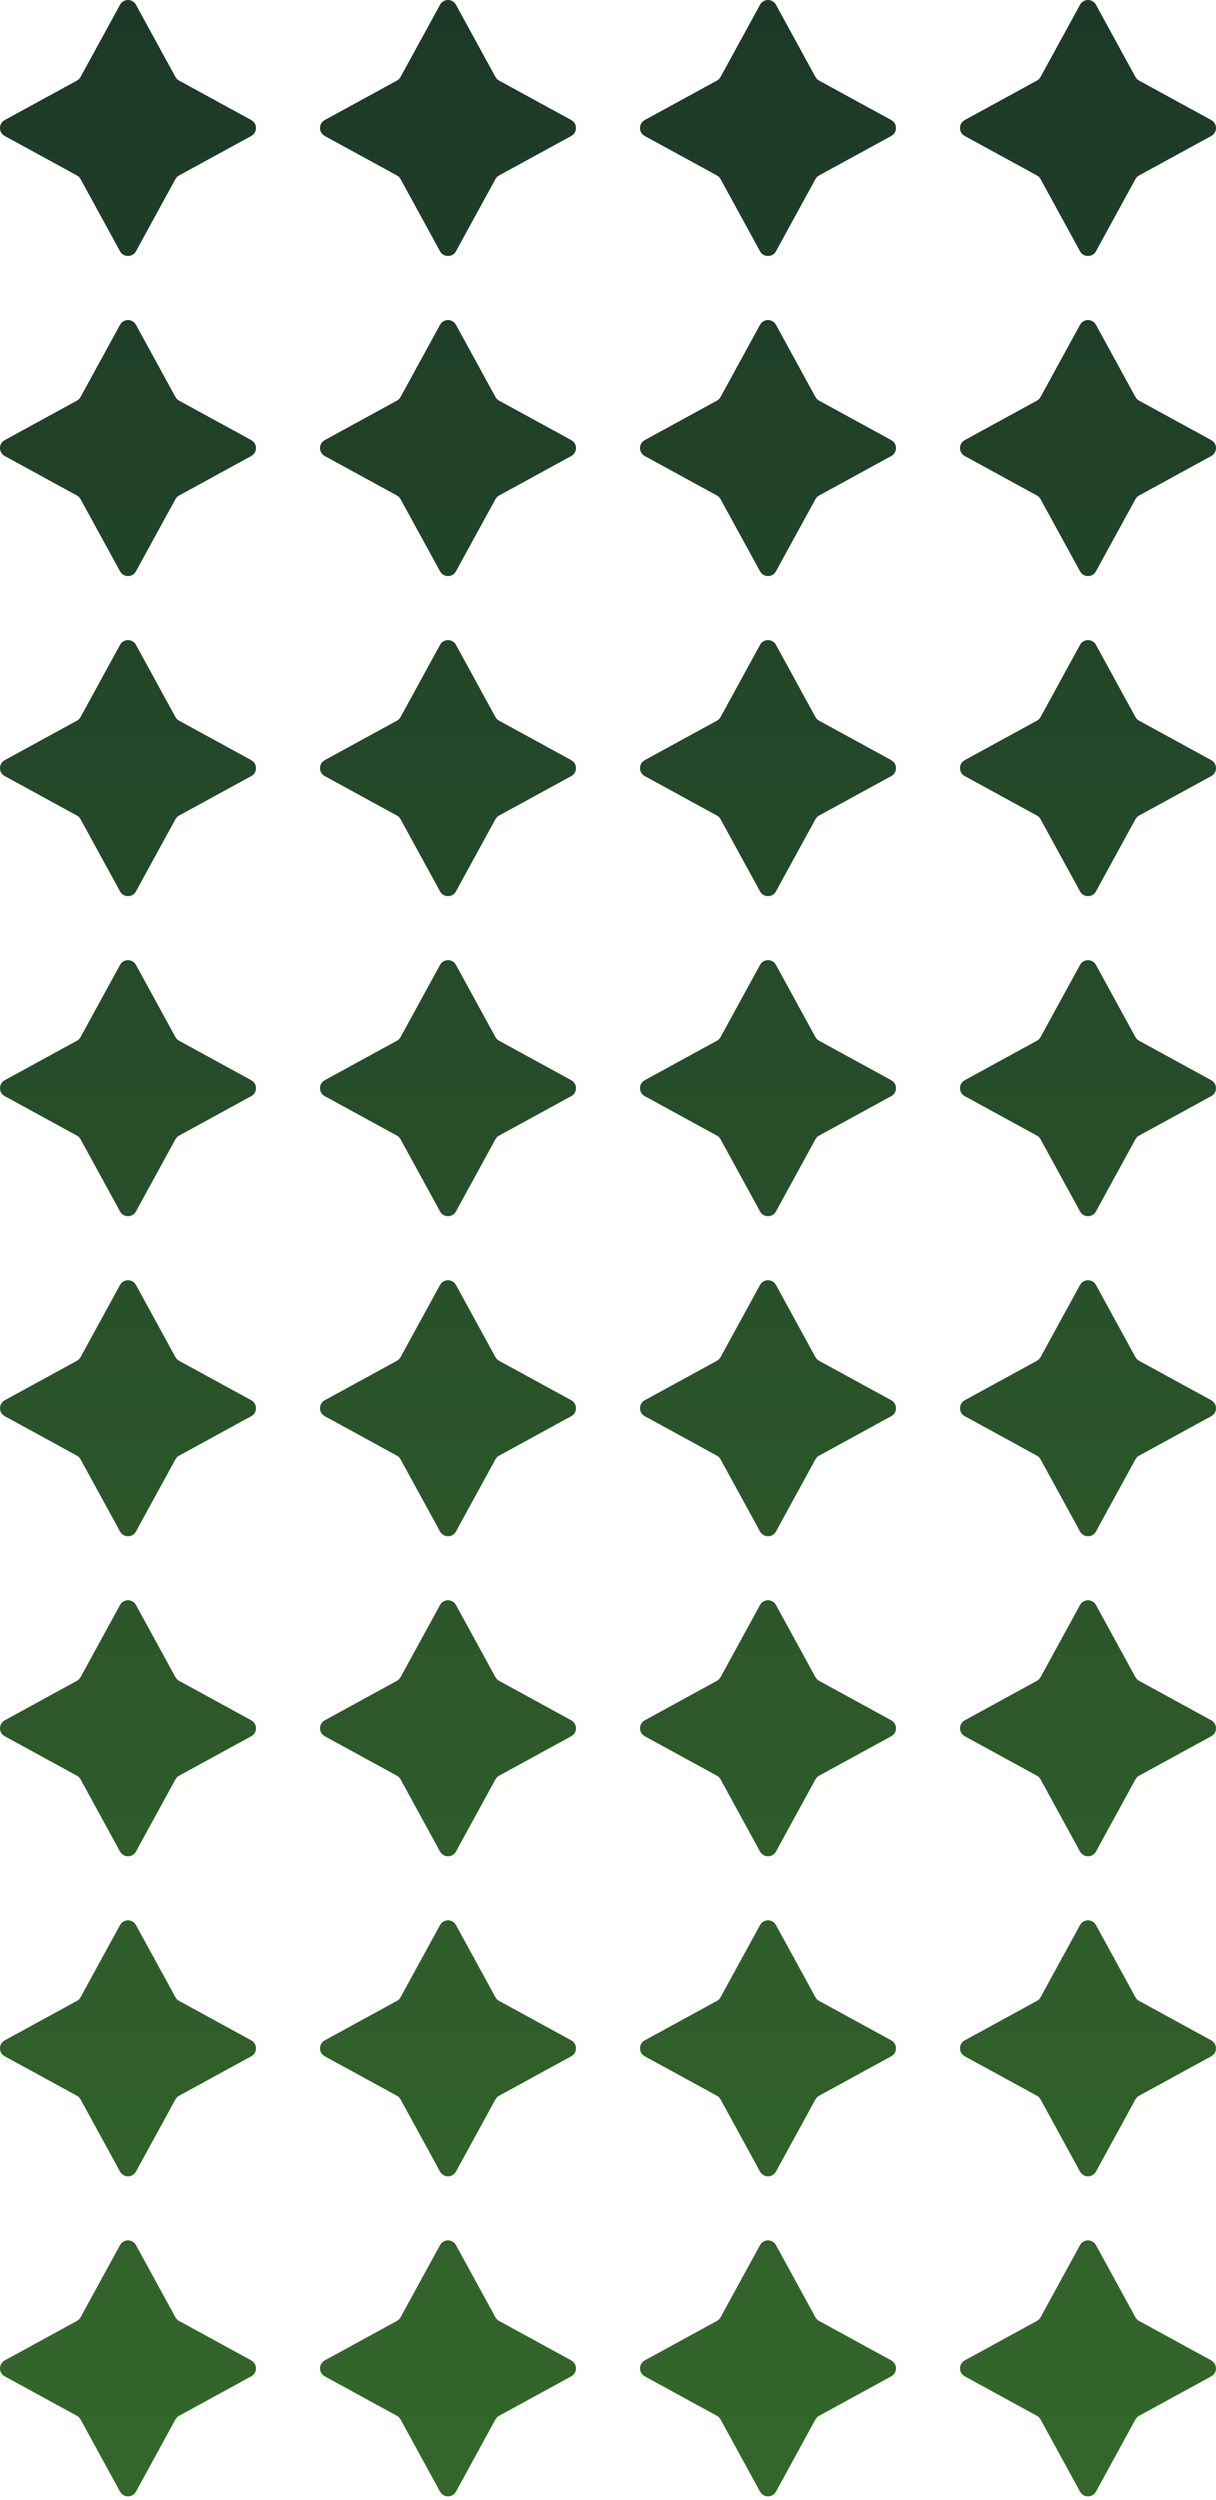 <svg xmlns="http://www.w3.org/2000/svg" width="269" height="553" viewBox="0 0 269 553" fill="none"><path fill-rule="evenodd" clip-rule="evenodd" d="M38.813 17.022L30.073 1.042C29.314 -0.347 27.319 -0.347 26.559 1.042L17.818 17.023C17.635 17.359 17.358 17.636 17.022 17.819L1.042 26.559C-0.347 27.319 -0.347 29.314 1.042 30.073L17.023 38.813C17.359 38.997 17.635 39.273 17.819 39.609L26.559 55.59C27.319 56.979 29.314 56.979 30.073 55.59L38.813 39.609C38.997 39.273 39.273 38.997 39.609 38.813L55.59 30.073C56.979 29.313 56.979 27.318 55.59 26.559L39.609 17.819C39.273 17.635 38.997 17.358 38.813 17.022ZM38.813 87.812L30.073 71.831C29.314 70.442 27.319 70.442 26.559 71.831L17.818 87.812C17.635 88.148 17.358 88.425 17.022 88.609L1.042 97.349C-0.347 98.108 -0.347 100.103 1.042 100.863L17.023 109.602C17.359 109.786 17.635 110.063 17.819 110.399L26.559 126.379C27.319 127.768 29.314 127.768 30.073 126.379L38.813 110.399C38.997 110.063 39.273 109.786 39.609 109.602L55.59 100.862C56.979 100.103 56.979 98.108 55.59 97.348L39.609 88.608C39.273 88.424 38.997 88.148 38.813 87.812ZM30.073 142.621L38.813 158.601C38.997 158.937 39.273 159.214 39.609 159.397L55.59 168.138C56.979 168.897 56.979 170.892 55.59 171.652L39.609 180.392C39.273 180.576 38.997 180.852 38.813 181.188L30.073 197.169C29.314 198.558 27.319 198.558 26.559 197.169L17.819 181.188C17.635 180.852 17.359 180.576 17.023 180.392L1.042 171.652C-0.347 170.893 -0.347 168.898 1.042 168.138L17.022 159.398C17.358 159.214 17.635 158.938 17.818 158.602L26.559 142.621C27.319 141.232 29.314 141.232 30.073 142.621ZM38.813 229.391L30.073 213.41C29.314 212.021 27.319 212.021 26.559 213.41L17.818 229.391C17.635 229.727 17.358 230.004 17.022 230.187L1.042 238.928C-0.347 239.687 -0.347 241.682 1.042 242.442L17.023 251.181C17.359 251.365 17.635 251.642 17.819 251.978L26.559 267.958C27.319 269.347 29.314 269.347 30.073 267.958L38.813 251.978C38.997 251.642 39.273 251.365 39.609 251.181L55.59 242.441C56.979 241.682 56.979 239.687 55.59 238.927L39.609 230.187C39.273 230.003 38.997 229.727 38.813 229.391ZM30.073 284.199L38.813 300.18C38.997 300.516 39.273 300.793 39.609 300.976L55.59 309.716C56.979 310.476 56.979 312.471 55.59 313.231L39.609 321.971C39.273 322.154 38.997 322.431 38.813 322.767L30.073 338.748C29.314 340.137 27.319 340.137 26.559 338.748L17.819 322.767C17.635 322.431 17.359 322.154 17.023 321.971L1.042 313.231C-0.347 312.472 -0.347 310.477 1.042 309.717L17.022 300.977C17.358 300.793 17.635 300.517 17.818 300.181L26.559 284.199C27.319 282.811 29.314 282.811 30.073 284.199ZM38.813 370.97L30.073 354.989C29.314 353.6 27.319 353.6 26.559 354.989L17.818 370.97C17.635 371.306 17.358 371.583 17.022 371.766L1.042 380.507C-0.347 381.266 -0.347 383.261 1.042 384.021L17.023 392.76C17.359 392.944 17.635 393.22 17.819 393.557L26.559 409.537C27.319 410.926 29.314 410.926 30.073 409.537L38.813 393.557C38.997 393.22 39.273 392.944 39.609 392.76L55.59 384.02C56.979 383.261 56.979 381.266 55.59 380.506L39.609 371.766C39.273 371.582 38.997 371.306 38.813 370.97ZM30.073 425.778L38.813 441.759C38.997 442.095 39.273 442.372 39.609 442.555L55.59 451.295C56.979 452.055 56.979 454.05 55.59 454.81L39.609 463.55C39.273 463.733 38.997 464.01 38.813 464.346L30.073 480.327C29.314 481.716 27.319 481.716 26.559 480.327L17.819 464.346C17.635 464.01 17.359 463.733 17.023 463.55L1.042 454.81C-0.347 454.051 -0.347 452.056 1.042 451.296L17.022 442.556C17.358 442.372 17.635 442.096 17.818 441.76L26.559 425.778C27.319 424.39 29.314 424.39 30.073 425.778ZM38.813 512.549L30.073 496.568C29.314 495.179 27.319 495.179 26.559 496.568L17.818 512.549C17.635 512.885 17.358 513.162 17.022 513.345L1.042 522.085C-0.347 522.845 -0.347 524.84 1.042 525.6L17.023 534.339C17.359 534.523 17.635 534.799 17.819 535.135L26.559 551.116C27.319 552.505 29.314 552.505 30.073 551.116L38.813 535.135C38.997 534.799 39.273 534.523 39.609 534.339L55.59 525.599C56.979 524.84 56.979 522.845 55.59 522.085L39.609 513.345C39.273 513.161 38.997 512.885 38.813 512.549ZM100.863 1.042L109.603 17.022C109.787 17.358 110.063 17.635 110.399 17.819L126.38 26.559C127.768 27.318 127.768 29.313 126.38 30.073L110.399 38.813C110.063 38.997 109.787 39.273 109.603 39.609L100.863 55.59C100.103 56.979 98.108 56.979 97.349 55.59L88.609 39.609C88.425 39.273 88.148 38.997 87.812 38.813L71.831 30.073C70.442 29.314 70.442 27.319 71.831 26.559L87.812 17.819C88.148 17.636 88.424 17.359 88.608 17.023L97.349 1.042C98.108 -0.347 100.103 -0.347 100.863 1.042ZM109.603 87.812L100.863 71.831C100.103 70.442 98.108 70.442 97.349 71.831L88.608 87.812C88.424 88.148 88.148 88.425 87.812 88.609L71.831 97.349C70.442 98.108 70.442 100.103 71.831 100.863L87.812 109.602C88.148 109.786 88.425 110.063 88.609 110.399L97.349 126.379C98.108 127.768 100.103 127.768 100.863 126.379L109.603 110.399C109.787 110.063 110.063 109.786 110.399 109.602L126.38 100.862C127.768 100.103 127.768 98.108 126.38 97.348L110.399 88.608C110.063 88.424 109.787 88.148 109.603 87.812ZM100.863 142.621L109.603 158.601C109.787 158.937 110.063 159.214 110.399 159.397L126.38 168.138C127.768 168.897 127.768 170.892 126.38 171.652L110.399 180.392C110.063 180.576 109.787 180.852 109.603 181.188L100.863 197.169C100.103 198.558 98.108 198.558 97.349 197.169L88.609 181.188C88.425 180.852 88.148 180.576 87.812 180.392L71.831 171.652C70.442 170.893 70.442 168.898 71.831 168.138L87.812 159.398C88.148 159.214 88.424 158.938 88.608 158.602L97.349 142.621C98.108 141.232 100.103 141.232 100.863 142.621ZM109.603 229.391L100.863 213.41C100.103 212.021 98.108 212.021 97.349 213.41L88.608 229.391C88.424 229.727 88.148 230.004 87.812 230.187L71.831 238.928C70.442 239.687 70.442 241.682 71.831 242.442L87.812 251.181C88.148 251.365 88.425 251.642 88.609 251.978L97.349 267.958C98.108 269.347 100.103 269.347 100.863 267.958L109.603 251.978C109.787 251.642 110.063 251.365 110.399 251.181L126.38 242.441C127.768 241.682 127.768 239.687 126.38 238.927L110.399 230.187C110.063 230.003 109.787 229.727 109.603 229.391ZM100.863 284.199L109.603 300.18C109.787 300.516 110.063 300.793 110.399 300.976L126.38 309.716C127.768 310.476 127.768 312.471 126.38 313.231L110.399 321.971C110.063 322.154 109.787 322.431 109.603 322.767L100.863 338.748C100.103 340.137 98.108 340.137 97.349 338.748L88.609 322.767C88.425 322.431 88.148 322.154 87.812 321.971L71.831 313.231C70.442 312.472 70.442 310.477 71.831 309.717L87.812 300.977C88.148 300.793 88.424 300.517 88.608 300.181L97.349 284.199C98.108 282.811 100.103 282.811 100.863 284.199ZM109.603 370.97L100.863 354.989C100.103 353.6 98.108 353.6 97.349 354.989L88.608 370.97C88.424 371.306 88.148 371.583 87.812 371.766L71.831 380.507C70.442 381.266 70.442 383.261 71.831 384.021L87.812 392.76C88.148 392.944 88.425 393.22 88.609 393.557L97.349 409.537C98.108 410.926 100.103 410.926 100.863 409.537L109.603 393.557C109.787 393.22 110.063 392.944 110.399 392.76L126.38 384.02C127.768 383.261 127.768 381.266 126.38 380.506L110.399 371.766C110.063 371.582 109.787 371.306 109.603 370.97ZM100.863 425.778L109.603 441.759C109.787 442.095 110.063 442.372 110.399 442.555L126.38 451.295C127.768 452.055 127.768 454.05 126.38 454.81L110.399 463.55C110.063 463.733 109.787 464.01 109.603 464.346L100.863 480.327C100.103 481.716 98.108 481.716 97.349 480.327L88.609 464.346C88.425 464.01 88.148 463.733 87.812 463.55L71.831 454.81C70.442 454.051 70.442 452.056 71.831 451.296L87.812 442.556C88.148 442.372 88.424 442.096 88.608 441.76L97.349 425.778C98.108 424.39 100.103 424.39 100.863 425.778ZM109.603 512.549L100.863 496.568C100.103 495.179 98.108 495.179 97.349 496.568L88.608 512.549C88.424 512.885 88.148 513.162 87.812 513.345L71.831 522.085C70.442 522.845 70.442 524.84 71.831 525.6L87.812 534.339C88.148 534.523 88.425 534.799 88.609 535.135L97.349 551.116C98.108 552.505 100.103 552.505 100.863 551.116L109.603 535.135C109.787 534.799 110.063 534.523 110.399 534.339L126.38 525.599C127.768 524.84 127.768 522.845 126.38 522.085L110.399 513.345C110.063 513.161 109.787 512.885 109.603 512.549ZM171.653 1.042L180.393 17.022C180.576 17.358 180.853 17.635 181.189 17.819L197.169 26.559C198.558 27.318 198.558 29.313 197.169 30.073L181.189 38.813C180.853 38.997 180.576 39.273 180.393 39.609L171.653 55.59C170.893 56.979 168.898 56.979 168.138 55.59L159.398 39.609C159.215 39.273 158.938 38.997 158.602 38.813L142.621 30.073C141.232 29.314 141.232 27.319 142.621 26.559L158.602 17.819C158.938 17.636 159.214 17.359 159.398 17.023L168.138 1.042C168.898 -0.347 170.893 -0.347 171.653 1.042ZM180.393 87.812L171.653 71.831C170.893 70.442 168.898 70.442 168.138 71.831L159.398 87.812C159.214 88.148 158.938 88.425 158.602 88.609L142.621 97.349C141.232 98.108 141.232 100.103 142.621 100.863L158.602 109.602C158.938 109.786 159.215 110.063 159.398 110.399L168.138 126.379C168.898 127.768 170.893 127.768 171.653 126.379L180.393 110.399C180.576 110.063 180.853 109.786 181.189 109.602L197.169 100.862C198.558 100.103 198.558 98.108 197.169 97.348L181.189 88.608C180.853 88.424 180.576 88.148 180.393 87.812ZM171.653 142.621L180.393 158.601C180.576 158.937 180.853 159.214 181.189 159.397L197.169 168.138C198.558 168.897 198.558 170.892 197.169 171.652L181.189 180.392C180.853 180.576 180.576 180.852 180.393 181.188L171.653 197.169C170.893 198.558 168.898 198.558 168.138 197.169L159.398 181.188C159.215 180.852 158.938 180.576 158.602 180.392L142.621 171.652C141.232 170.893 141.232 168.898 142.621 168.138L158.602 159.398C158.938 159.214 159.214 158.938 159.398 158.602L168.138 142.621C168.898 141.232 170.893 141.232 171.653 142.621ZM180.393 229.391L171.653 213.41C170.893 212.021 168.898 212.021 168.138 213.41L159.398 229.391C159.214 229.727 158.938 230.004 158.602 230.187L142.621 238.928C141.232 239.687 141.232 241.682 142.621 242.442L158.602 251.181C158.938 251.365 159.215 251.642 159.398 251.978L168.138 267.958C168.898 269.347 170.893 269.347 171.653 267.958L180.393 251.978C180.576 251.642 180.853 251.365 181.189 251.181L197.169 242.441C198.558 241.682 198.558 239.687 197.169 238.927L181.189 230.187C180.853 230.003 180.576 229.727 180.393 229.391ZM171.653 284.199L180.393 300.18C180.576 300.516 180.853 300.793 181.189 300.976L197.169 309.716C198.558 310.476 198.558 312.471 197.169 313.231L181.189 321.971C180.853 322.154 180.576 322.431 180.393 322.767L171.653 338.748C170.893 340.137 168.898 340.137 168.138 338.748L159.398 322.767C159.215 322.431 158.938 322.154 158.602 321.971L142.621 313.231C141.232 312.472 141.232 310.477 142.621 309.717L158.602 300.977C158.938 300.793 159.214 300.517 159.398 300.181L168.138 284.199C168.898 282.811 170.893 282.811 171.653 284.199ZM180.393 370.97L171.653 354.989C170.893 353.6 168.898 353.6 168.138 354.989L159.398 370.97C159.214 371.306 158.938 371.583 158.602 371.766L142.621 380.507C141.232 381.266 141.232 383.261 142.621 384.021L158.602 392.76C158.938 392.944 159.215 393.22 159.398 393.557L168.138 409.537C168.898 410.926 170.893 410.926 171.653 409.537L180.393 393.557C180.576 393.22 180.853 392.944 181.189 392.76L197.169 384.02C198.558 383.261 198.558 381.266 197.169 380.506L181.189 371.766C180.853 371.582 180.576 371.306 180.393 370.97ZM171.653 425.778L180.393 441.759C180.576 442.095 180.853 442.372 181.189 442.555L197.169 451.295C198.558 452.055 198.558 454.05 197.169 454.81L181.189 463.55C180.853 463.733 180.576 464.01 180.393 464.346L171.653 480.327C170.893 481.716 168.898 481.716 168.138 480.327L159.398 464.346C159.215 464.01 158.938 463.733 158.602 463.55L142.621 454.81C141.232 454.051 141.232 452.056 142.621 451.296L158.602 442.556C158.938 442.372 159.214 442.096 159.398 441.76L168.138 425.778C168.898 424.39 170.893 424.39 171.653 425.778ZM180.393 512.549L171.653 496.568C170.893 495.179 168.898 495.179 168.138 496.568L159.398 512.549C159.214 512.885 158.938 513.162 158.602 513.345L142.621 522.085C141.232 522.845 141.232 524.84 142.621 525.6L158.602 534.339C158.938 534.523 159.215 534.799 159.398 535.135L168.138 551.116C168.898 552.505 170.893 552.505 171.653 551.116L180.393 535.135C180.576 534.799 180.853 534.523 181.189 534.339L197.169 525.599C198.558 524.84 198.558 522.845 197.169 522.085L181.189 513.345C180.853 513.161 180.576 512.885 180.393 512.549ZM242.441 1.042L251.181 17.022C251.365 17.358 251.641 17.635 251.977 17.819L267.958 26.559C269.347 27.318 269.347 29.313 267.958 30.073L251.977 38.813C251.641 38.997 251.365 39.273 251.181 39.609L242.441 55.59C241.681 56.979 239.686 56.979 238.927 55.59L230.187 39.609C230.003 39.273 229.727 38.997 229.391 38.813L213.409 30.073C212.021 29.314 212.021 27.319 213.409 26.559L229.39 17.819C229.726 17.636 230.003 17.359 230.186 17.023L238.927 1.042C239.686 -0.347 241.681 -0.347 242.441 1.042ZM251.181 87.812L242.441 71.831C241.681 70.442 239.686 70.442 238.927 71.831L230.186 87.812C230.003 88.148 229.726 88.425 229.39 88.609L213.409 97.349C212.021 98.108 212.021 100.103 213.409 100.863L229.391 109.602C229.727 109.786 230.003 110.063 230.187 110.399L238.927 126.379C239.686 127.768 241.681 127.768 242.441 126.379L251.181 110.399C251.365 110.063 251.641 109.786 251.977 109.602L267.958 100.862C269.347 100.103 269.347 98.108 267.958 97.348L251.977 88.608C251.641 88.424 251.365 88.148 251.181 87.812ZM242.441 142.621L251.181 158.601C251.365 158.937 251.641 159.214 251.977 159.397L267.958 168.138C269.347 168.897 269.347 170.892 267.958 171.652L251.977 180.392C251.641 180.576 251.365 180.852 251.181 181.188L242.441 197.169C241.681 198.558 239.686 198.558 238.927 197.169L230.187 181.188C230.003 180.852 229.727 180.576 229.391 180.392L213.409 171.652C212.021 170.893 212.021 168.898 213.409 168.138L229.39 159.398C229.726 159.214 230.003 158.938 230.186 158.602L238.927 142.621C239.686 141.232 241.681 141.232 242.441 142.621ZM251.181 229.391L242.441 213.41C241.681 212.021 239.686 212.021 238.927 213.41L230.186 229.391C230.003 229.727 229.726 230.004 229.39 230.187L213.409 238.928C212.021 239.687 212.021 241.682 213.409 242.442L229.391 251.181C229.727 251.365 230.003 251.642 230.187 251.978L238.927 267.958C239.686 269.347 241.681 269.347 242.441 267.958L251.181 251.978C251.365 251.642 251.641 251.365 251.977 251.181L267.958 242.441C269.347 241.682 269.347 239.687 267.958 238.927L251.977 230.187C251.641 230.003 251.365 229.727 251.181 229.391ZM242.441 284.199L251.181 300.18C251.365 300.516 251.641 300.793 251.977 300.976L267.958 309.716C269.347 310.476 269.347 312.471 267.958 313.231L251.977 321.971C251.641 322.154 251.365 322.431 251.181 322.767L242.441 338.748C241.681 340.137 239.686 340.137 238.927 338.748L230.187 322.767C230.003 322.431 229.727 322.154 229.391 321.971L213.409 313.231C212.021 312.472 212.021 310.477 213.409 309.717L229.39 300.977C229.726 300.793 230.003 300.517 230.186 300.181L238.927 284.199C239.686 282.811 241.681 282.811 242.441 284.199ZM251.181 370.97L242.441 354.989C241.681 353.6 239.686 353.6 238.927 354.989L230.186 370.97C230.003 371.306 229.726 371.583 229.39 371.766L213.409 380.507C212.021 381.266 212.021 383.261 213.409 384.021L229.391 392.76C229.727 392.944 230.003 393.22 230.187 393.557L238.927 409.537C239.686 410.926 241.681 410.926 242.441 409.537L251.181 393.557C251.365 393.22 251.641 392.944 251.977 392.76L267.958 384.02C269.347 383.261 269.347 381.266 267.958 380.506L251.977 371.766C251.641 371.582 251.365 371.306 251.181 370.97ZM242.441 425.778L251.181 441.759C251.365 442.095 251.641 442.372 251.977 442.555L267.958 451.295C269.347 452.055 269.347 454.05 267.958 454.81L251.977 463.55C251.641 463.733 251.365 464.01 251.181 464.346L242.441 480.327C241.681 481.716 239.686 481.716 238.927 480.327L230.187 464.346C230.003 464.01 229.727 463.733 229.391 463.55L213.409 454.81C212.021 454.051 212.021 452.056 213.409 451.296L229.39 442.556C229.726 442.372 230.003 442.096 230.186 441.76L238.927 425.778C239.686 424.39 241.681 424.39 242.441 425.778ZM251.181 512.549L242.441 496.568C241.681 495.179 239.686 495.179 238.927 496.568L230.186 512.549C230.003 512.885 229.726 513.162 229.39 513.345L213.409 522.085C212.021 522.845 212.021 524.84 213.409 525.6L229.391 534.339C229.727 534.523 230.003 534.799 230.187 535.135L238.927 551.116C239.686 552.505 241.681 552.505 242.441 551.116L251.181 535.135C251.365 534.799 251.641 534.523 251.977 534.339L267.958 525.599C269.347 524.84 269.347 522.845 267.958 522.085L251.977 513.345C251.641 513.161 251.365 512.885 251.181 512.549Z" fill="url(#paint0_linear_122_787)"></path><defs><linearGradient id="paint0_linear_122_787" x1="134.5" y1="0" x2="134.5" y2="552.158" gradientUnits="userSpaceOnUse"><stop stop-color="#1C3927"></stop><stop offset="1" stop-color="#34672B"></stop></linearGradient></defs></svg>